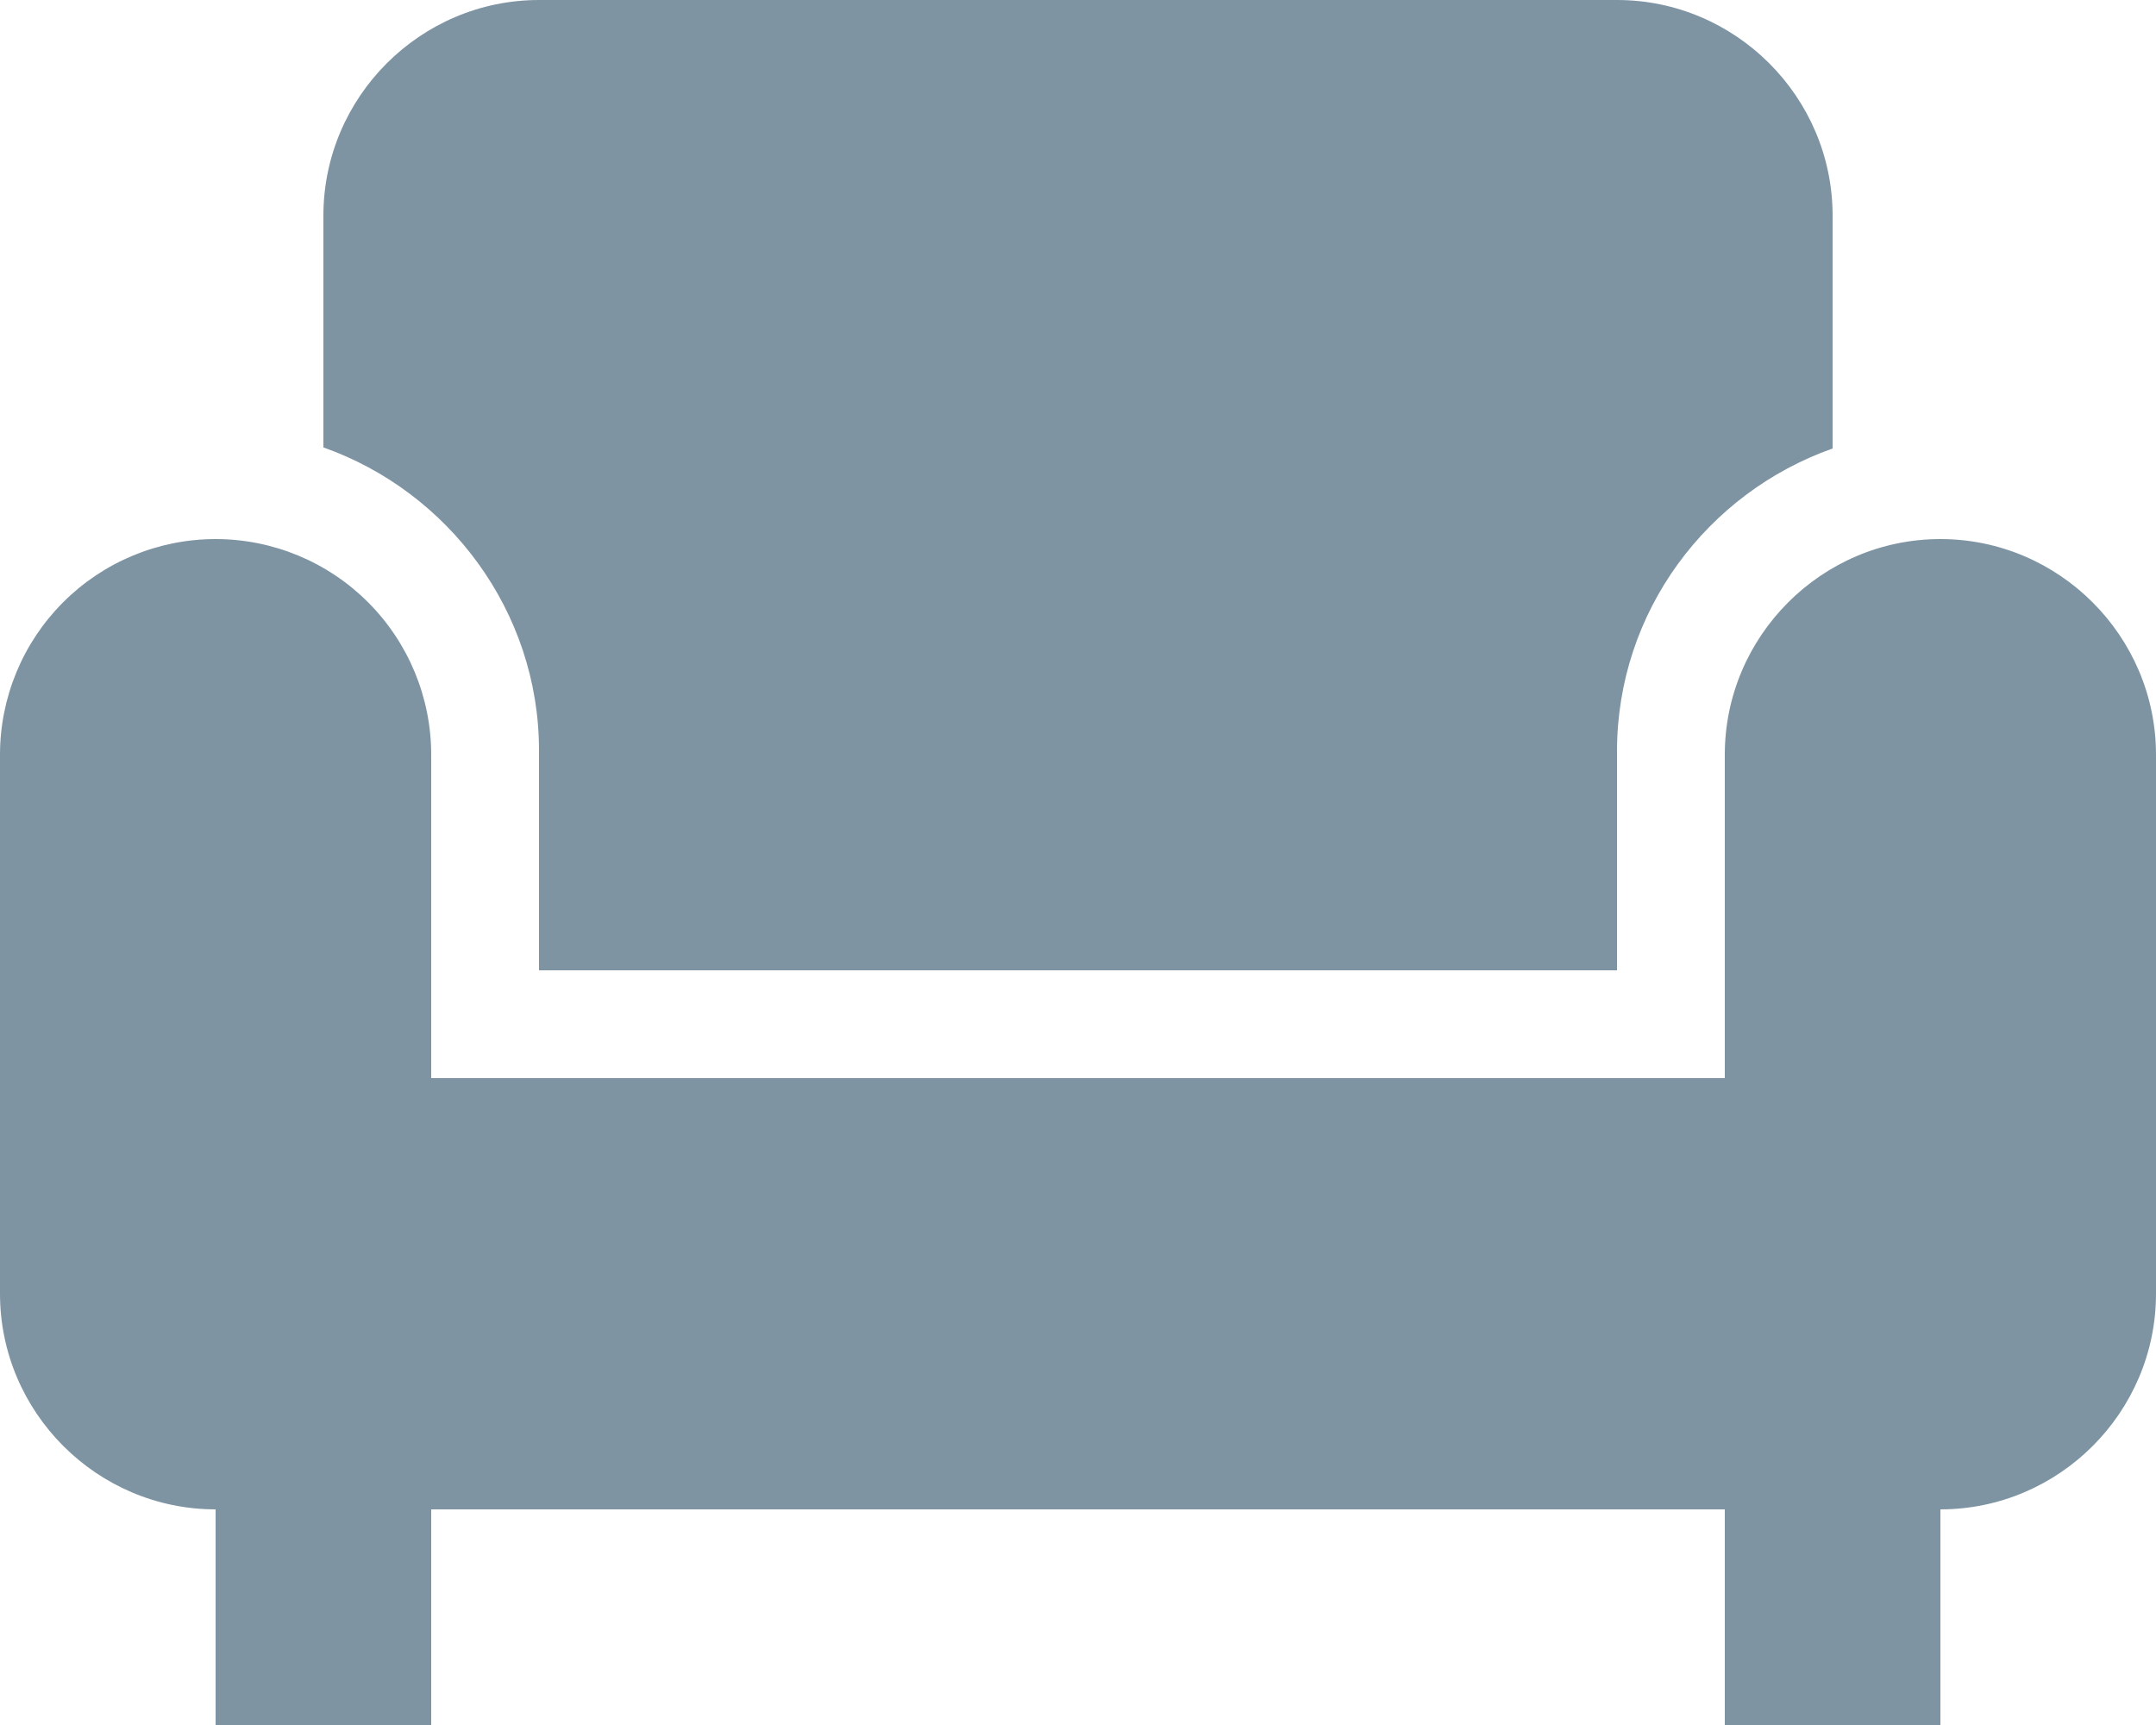 <?xml version="1.0" encoding="UTF-8"?> <svg xmlns="http://www.w3.org/2000/svg" width="20" height="16" viewBox="0 0 20 16" fill="none"><path d="M3 4.15V2C3 0.9 3.9 0 5 0H15C16.1 0 17 0.9 17 2V4.16C15.84 4.57 15 5.67 15 6.97V9H5V6.96C5 5.67 4.16 4.56 3 4.15ZM18 5C16.9 5 16 5.9 16 7V10H4V7C4 6.47 3.789 5.961 3.414 5.586C3.039 5.211 2.53 5 2 5C1.47 5 0.961 5.211 0.586 5.586C0.211 5.961 0 6.47 0 7V12C0 13.1 0.9 14 2 14V16H4V14H16V16H18V14C19.1 14 20 13.1 20 12V7C20 5.9 19.1 5 18 5Z" fill="#7E94A3"></path></svg> 